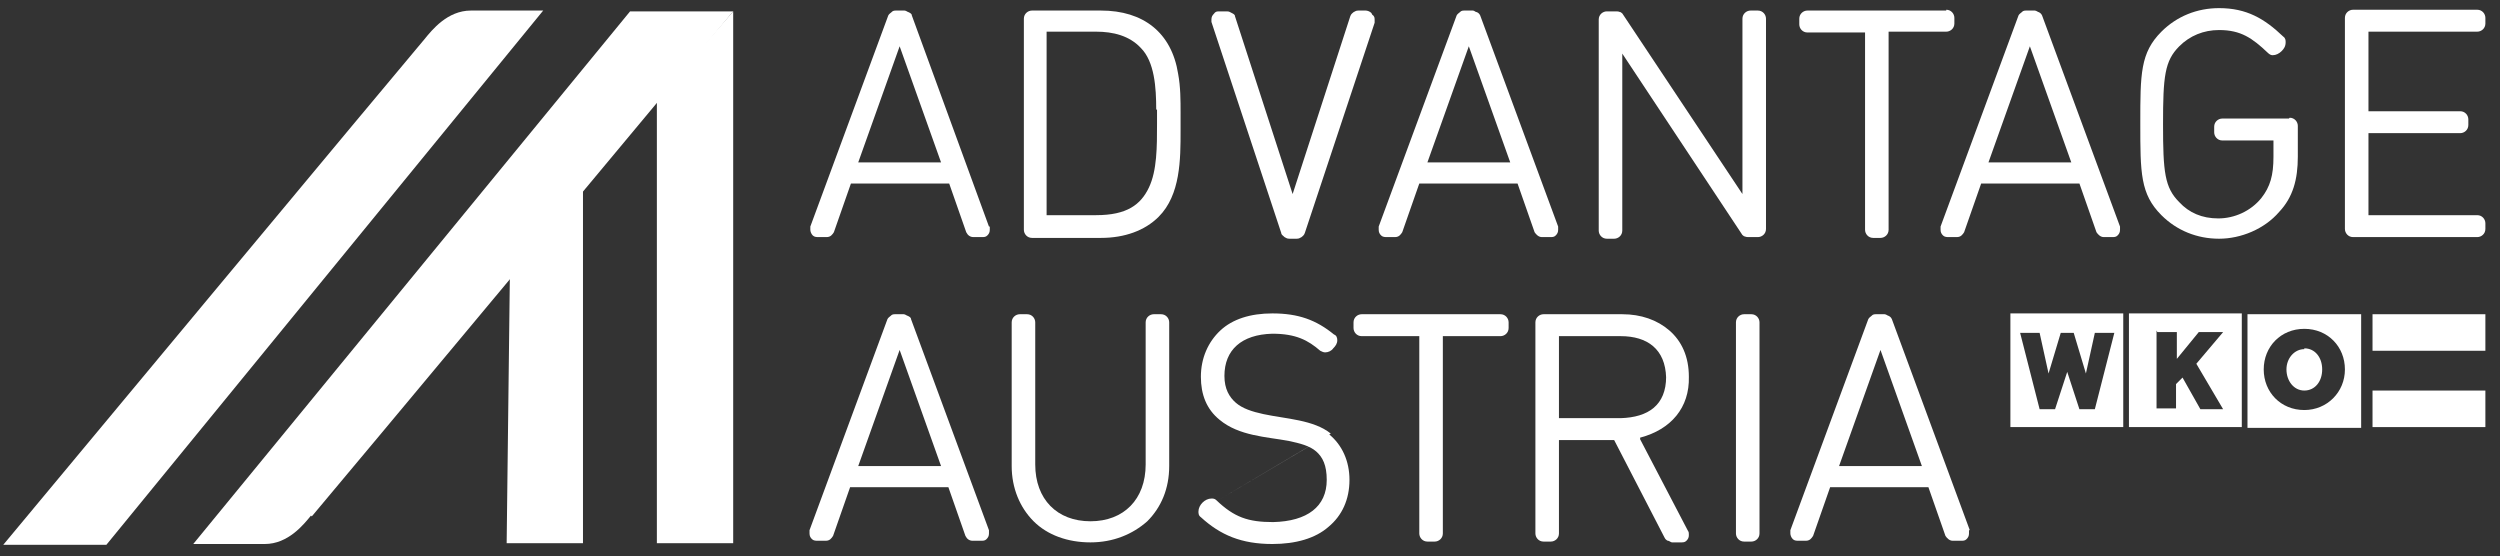 <?xml version="1.0" encoding="UTF-8"?>
<svg xmlns="http://www.w3.org/2000/svg" version="1.1" viewBox="0 0 307.9 68.5">
  <rect x="0" y="0" width="307.9" height="68.5" fill="#333333" stroke="none"/>
  <!-- Generator: Adobe Illustrator 30.0.0, SVG Export Plug-In . SVG Version: 2.1.1 Build 123)  -->
  <defs>
    <style>
      .st0 {
        fill: none;
      }

      .st1 {
        fill: #1d1d1d;
      }

      .st2 {
        fill: #fff;
      }

      .st3 {
        display: none;
      }
    </style>
  </defs>
  <g id="Lager_2" class="st3">
    <rect class="st1" x="-12.9" y="-21.9" width="355.7" height="136.6"/>
  </g>
  <g id="Ebene_1">
    <g>
      <path class="st2" d="M115.9,20h-10.2l5.1-14.3,5.1,14.3ZM121.8,27.9L112.3,1.9h0c0-.2-.2-.3-.4-.4-.1,0-.3-.2-.5-.2h-1.1c-.3,0-.4.1-.5.2-.1.1-.3.2-.4.4h0s-9.6,26-9.6,26c0,.1,0,.3,0,.4,0,.2.1.5.3.7.2.2.5.2.7.2h1c.5,0,.7-.3.9-.6h0s2.1-6,2.1-6h12.1l2.1,6h0c.2.4.5.6.9.6h1c.3,0,.5,0,.7-.2.2-.2.3-.4.3-.7,0-.1,0-.3,0-.4"/>
      <path class="st2" d="M142.5,13.5c0,.5,0,.9,0,1.4v.3c0,2.9,0,5.8-1,7.9-1,2.1-2.7,3.4-6.5,3.4h-6.1V3.9h6.1c2.1,0,4.1.5,5.5,2,1.7,1.7,1.9,4.9,1.9,7.6M145.4,13.9c0-1.5,0-3.2-.3-4.8-.8-5.1-4.3-7.8-9.5-7.8h-8.5c-.5,0-1,.4-1,1v26c0,.5.4,1,1,1h8.5c2.9,0,5.4-.9,7.1-2.6,2.7-2.7,2.7-7.1,2.7-10.6v-2.1"/>
      <path class="st2" d="M158.2,28.4h0,0ZM168.9,1.6c-.2-.2-.5-.3-.7-.3h-.9c-.3,0-.4.1-.6.2-.1.1-.3.2-.4.5l-7.1,21.9-7.1-21.9c0-.2-.2-.3-.4-.4-.2-.1-.3-.2-.6-.2h-.9c-.3,0-.5,0-.7.3-.2.2-.3.4-.3.7,0,.1,0,.2,0,.3l8.6,26c0,.2.2.3.4.5.2.1.3.2.6.2h.9c.3,0,.4-.1.6-.2.1-.1.3-.2.4-.5l8.6-25.9c0-.1,0-.2,0-.3,0-.3,0-.5-.3-.7"/>
      <path class="st2" d="M186,20h-10.2l5.1-14.3,5.1,14.3ZM191.9,27.9l-9.6-26h0c-.1-.2-.2-.3-.4-.4-.2,0-.3-.2-.5-.2h-1.1c-.3,0-.4.1-.5.2-.1.1-.3.2-.4.4h0s-9.6,26-9.6,26c0,.1,0,.3,0,.4,0,.3.1.5.3.7.2.2.5.2.7.2h1c.5,0,.7-.3.9-.6h0s2.1-6,2.1-6h12.1l2.1,6h0c.2.3.5.6.9.6h1c.3,0,.5,0,.7-.2.2-.2.3-.4.3-.7,0-.1,0-.3,0-.4"/>
      <path class="st2" d="M216.5,1.3h-.9c-.5,0-1,.4-1,1v21.6l-14.7-22.1c-.1-.2-.2-.2-.3-.3-.1,0-.2-.1-.5-.1h-1.2c-.5,0-1,.4-1,1v26c0,.5.4,1,1,1h.9c.5,0,1-.4,1-1V6.6l14.7,22.2c.1.2.2.2.3.3.1,0,.2.1.5.1h1.2c.5,0,1-.4,1-1V2.3c0-.5-.4-1-1-1"/>
      <path class="st2" d="M239.7,1.3h-17.1c-.5,0-1,.4-1,1v.7c0,.5.4,1,1,1h7.1v24.3c0,.5.4,1,1,1h.9c.5,0,1-.4,1-1V3.9h7.1c.5,0,1-.4,1-1v-.7c0-.5-.4-1-1-1"/>
      <path class="st2" d="M255.1,20h-10.2l5.1-14.3,5.1,14.3ZM261.1,27.9l-9.6-26h0c-.1-.2-.2-.3-.4-.4-.1,0-.3-.2-.5-.2h-1.1c-.3,0-.4.1-.5.2-.1.1-.3.2-.4.4h0s-9.6,26-9.6,26c0,.1,0,.3,0,.4,0,.3.1.5.3.7.2.2.5.2.7.2h1c.5,0,.7-.3.9-.6h0s2.1-6,2.1-6h12.1l2.1,6h0c.2.3.5.6.9.6h1c.3,0,.5,0,.7-.2.2-.2.3-.4.3-.7,0-.1,0-.3,0-.4"/>
      <path class="st2" d="M281.9,14.6h-8.2c-.5,0-1,.4-1,1v.7c0,.5.4,1,1,1h6.3v2c0,2.3-.4,3.7-1.5,5.1-1.3,1.6-3.3,2.5-5.3,2.5s-3.6-.7-4.8-2c-1.8-1.8-2-3.7-2-9.6,0-5.9.2-7.8,2-9.6,1.3-1.3,3-2,4.9-2,2.7,0,4.1,1,6,2.8.2.2.4.3.6.3.4,0,.8-.2,1.1-.5.3-.3.5-.6.5-1.1,0-.2,0-.5-.3-.7-2.3-2.2-4.5-3.5-7.9-3.5-2.7,0-5.2,1-7.1,2.9-2.6,2.6-2.6,5.2-2.6,11.3,0,6.1,0,8.7,2.6,11.3,1.9,1.9,4.4,2.9,7.1,2.9s5.6-1.2,7.4-3.3c1.7-1.8,2.3-4,2.3-6.8v-3.8c0-.5-.4-1-1-1"/>
      <path class="st2" d="M305.1,3.9c.5,0,1-.4,1-1v-.7c0-.5-.4-1-1-1h-15.3c-.5,0-1,.4-1,1v26c0,.5.4,1,1,1h15.3c.5,0,1-.4,1-1v-.7c0-.5-.4-1-1-1h-13.4v-10.1h11.3c.5,0,1-.4,1-1v-.7c0-.5-.4-1-1-1h-11.3V3.9h13.4Z"/>
      <path class="st2" d="M115.9,57.4h-10.2l5.1-14.3,5.1,14.3ZM121.8,65.3l-9.6-26h0c0-.2-.2-.3-.4-.4-.1,0-.3-.2-.5-.2h-1.1c-.3,0-.4.1-.5.2-.1.1-.3.2-.4.4h0s-9.6,26-9.6,26c0,.1,0,.3,0,.4,0,.3.1.5.3.7.2.2.5.2.7.2h1c.5,0,.7-.3.9-.6h0s2.1-6,2.1-6h12.1l2.1,6h0c.2.4.5.6.9.6h1c.3,0,.5,0,.7-.2.2-.2.3-.4.3-.7,0-.1,0-.3,0-.4"/>
      <path class="st2" d="M143,38.7h-.9c-.5,0-1,.4-1,1v17.5c0,4.3-2.7,7-6.8,7-4.1,0-6.8-2.7-6.8-7v-17.5c0-.5-.4-1-1-1h-.9c-.5,0-1,.4-1,1v17.7c0,2.7,1,5.1,2.7,6.8,1.7,1.7,4.2,2.6,7,2.6h0c2.8,0,5.2-1,7-2.6,1.7-1.7,2.7-4,2.7-6.8v-17.7c0-.5-.4-1-1-1"/>
      <path class="st2" d="M149.7,61.8,163.9,53.4c-2.1-1.7-5.5-1.8-8.3-2.4-1.4-.3-2.6-.7-3.4-1.4-.8-.7-1.4-1.7-1.4-3.3,0-3.2,2.1-5.1,5.9-5.2,2.9,0,4.4.8,5.9,2.1.2.1.4.2.6.2.4,0,.8-.2,1-.5.3-.3.5-.6.5-1,0-.3-.1-.6-.4-.7-2.2-1.8-4.4-2.6-7.6-2.6-2.7,0-4.9.7-6.4,2.1-1.5,1.4-2.4,3.4-2.4,5.7,0,2.2.7,4,2.3,5.3,2.4,2,5.8,2.1,8.5,2.6,1.4.3,2.6.6,3.4,1.3.8.7,1.3,1.7,1.3,3.5,0,3.3-2.4,5.1-6.6,5.2-3.1,0-4.8-.6-7-2.7-.2-.2-.4-.2-.6-.2-.4,0-.8.2-1.1.5-.3.3-.5.7-.5,1.1,0,.2,0,.5.3.7,2.4,2.2,5,3.3,8.8,3.3h0c2.9,0,5.3-.7,6.9-2.1,1.7-1.4,2.6-3.4,2.6-5.8,0-2.3-.9-4.3-2.5-5.6"/>
      <path class="st2" d="M184.8,38.7h-17.1c-.5,0-1,.4-1,1v.7c0,.5.4,1,1,1h7.1v24.3c0,.5.4,1,1,1h.9c.5,0,1-.4,1-1v-24.3h7.1c.5,0,1-.4,1-1v-.7c0-.5-.4-1-1-1"/>
      <path class="st2" d="M205.2,46.4c0,3.5-2.2,5-5.6,5.1h-7.6v-10.1h7.6c3.3,0,5.5,1.6,5.6,5.1M202,53.9c3.8-1,6.1-3.7,6-7.5,0-2.5-.9-4.4-2.4-5.7-1.5-1.3-3.5-2-5.8-2h-9.7c-.5,0-1,.4-1,1v26c0,.5.4,1,1,1h.9c.5,0,1-.4,1-1v-11.5h6.8l6.2,12h0c.1.2.2.3.4.4.2,0,.2.1.5.2h1.1c.3,0,.5,0,.7-.2.2-.2.3-.4.3-.7,0-.2,0-.4-.1-.5l-5.9-11.3Z"/>
      <path class="st2" d="M215.7,38.7h-.9c-.5,0-1,.4-1,1v26c0,.5.4,1,1,1h.9c.5,0,1-.4,1-1v-26c0-.5-.4-1-1-1"/>
      <path class="st2" d="M236.7,57.4h-10.2l5.1-14.3,5.1,14.3ZM242.6,65.3l-9.6-26h0c-.1-.2-.2-.3-.4-.4-.1,0-.3-.2-.5-.2h-1.1c-.3,0-.4.1-.5.2-.1.1-.3.2-.4.4h0s-9.6,26-9.6,26c0,.1,0,.3,0,.4,0,.2.1.5.3.7.2.2.5.2.7.2h.9c.5,0,.7-.3.9-.6h0s2.1-6,2.1-6h12.1l2.1,6h0c.2.3.5.6.9.6h1c.3,0,.5,0,.7-.2.2-.2.3-.4.3-.7s0-.3,0-.4"/>
    </g>
    <g>
      <path class="st2" d="M283.8,43c-1.2,0-2.2,1.1-2.2,2.5s.9,2.6,2.2,2.6,2.2-1.1,2.2-2.6-.9-2.6-2.2-2.6Z"/>
      <path class="st2" d="M276.8,38.7v14h14v-14h-14ZM283.8,50.5c-2.9,0-5-2.2-5-5s2.1-5,5-5,5,2.2,5,5-2.2,5-5,5Z"/>
      <path class="st2" d="M262.2,52.6h13.9v-14h-13.9v14ZM265.7,40.9h2.4v3.3l2.7-3.3h3l-3.3,3.9,3.3,5.6h0c0,0-2.8,0-2.8,0l-2.2-3.9-.8.8v3h-2.4v-9.6Z"/>
      <path class="st2" d="M247.6,52.6h13.9v-14h-13.9v14ZM251.2,41l1.1,5,1.5-5h1.6l1.5,5,1.1-5h2.4l-2.4,9.4h-1.9l-1.5-4.6-1.5,4.6h-1.9l-2.4-9.4h2.4Z"/>
    </g>
    <rect class="st0" x=".9" y="1.1" width="305.2" height="65.9"/>
    <rect class="st2" x="292.2" y="38.7" width="13.9" height="4.5"/>
    <rect class="st2" x="292.2" y="48.1" width="13.9" height="4.5"/>
    <polyline class="st2" points="71.8 22.9 71.8 66.9 62.4 66.9 62.8 33.5"/>
    <polyline class="st2" points="90.3 1.4 90.3 66.9 80.9 66.9 80.9 12.2"/>
    <path class="st2" d="M52.3,4.8C50.4,7,.4,67.1.4,67.1h12.7L66.9,1.3h-8.9c-2.9,0-4.8,2.4-5.7,3.5Z"/>
    <path class="st2" d="M38.4,63.6c1.9-2.2,51.9-62.2,51.9-62.2h-12.7L23.8,67h8.8c2.9,0,4.8-2.4,5.7-3.5Z"/>
  </g>
</svg>
